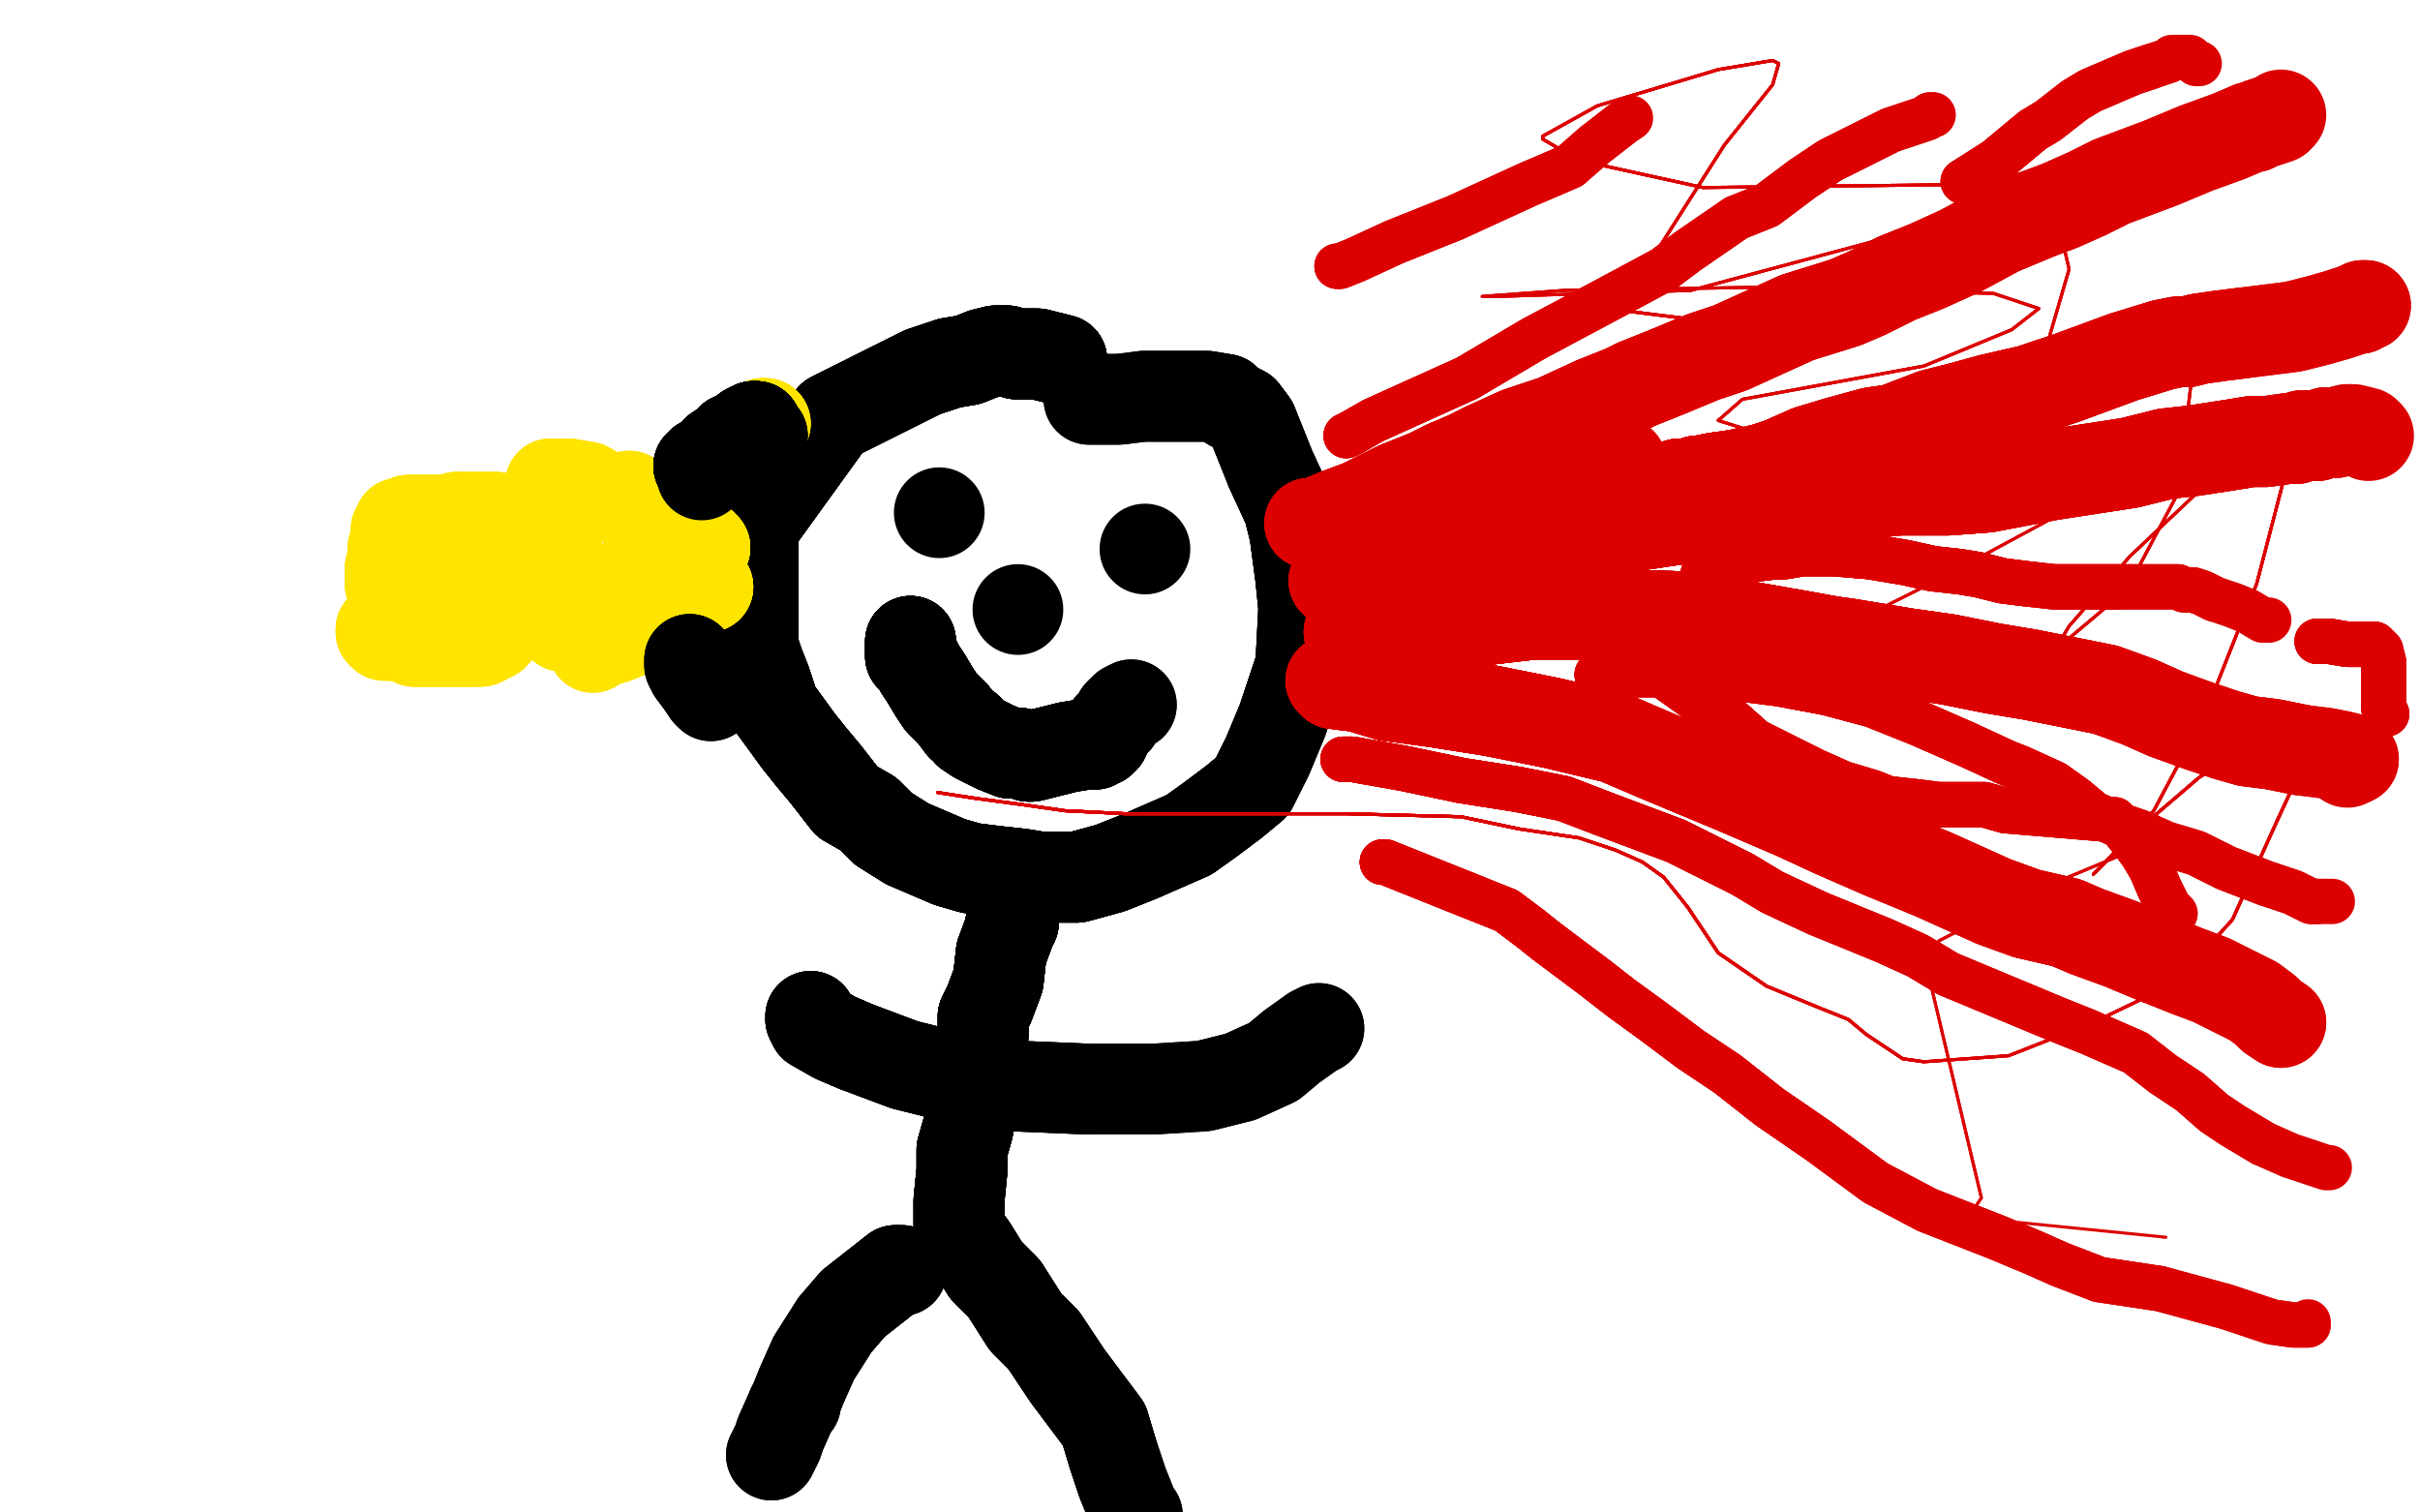 <?xml version="1.0" standalone="no"?>
<!DOCTYPE svg PUBLIC "-//W3C//DTD SVG 1.1//EN"
"http://www.w3.org/Graphics/SVG/1.1/DTD/svg11.dtd">

<svg width="800" height="500" version="1.1" xmlns="http://www.w3.org/2000/svg" xmlns:xlink="http://www.w3.org/1999/xlink" style="stroke-antialiasing: false"><desc>This SVG has been created on https://colorillo.com/</desc><rect x='0' y='0' width='800' height='500' style='fill: rgb(255,255,255); stroke-width:0' /><polyline points="351,119 343,117 340,117 336,117 333,116" style="fill: none; stroke: #000000; stroke-width: 30; stroke-linejoin: round; stroke-linecap: round; stroke-antialiasing: false; stroke-antialias: 0; opacity: 1.0"/>
<polyline points="351,119 343,117 340,117 336,117 333,116 329,116 325,117 320,119 314,120" style="fill: none; stroke: #000000; stroke-width: 30; stroke-linejoin: round; stroke-linecap: round; stroke-antialiasing: false; stroke-antialias: 0; opacity: 1.0"/>
<polyline points="351,119 343,117 340,117 336,117 333,116 329,116 325,117 320,119 314,120 305,123 297,127 289,131 279,136 277,137 275,138 249,174" style="fill: none; stroke: #000000; stroke-width: 30; stroke-linejoin: round; stroke-linecap: round; stroke-antialiasing: false; stroke-antialias: 0; opacity: 1.0"/>
<polyline points="351,119 343,117 340,117 336,117 333,116 329,116 325,117 320,119 314,120 305,123 297,127 289,131 279,136 277,137 275,138 249,174 249,179 249,186 249,197 249,203 249,209 249,214 251,220 253,225 256,234" style="fill: none; stroke: #000000; stroke-width: 30; stroke-linejoin: round; stroke-linecap: round; stroke-antialiasing: false; stroke-antialias: 0; opacity: 1.0"/>
<polyline points="351,119 343,117 340,117 336,117 333,116 329,116 325,117 320,119 314,120 305,123 297,127 289,131 279,136 277,137 275,138 249,174 249,179 249,186 249,197 249,203 249,209 249,214 251,220 253,225 256,234 264,245 268,250 273,256 280,265 287,269 292,274 300,279" style="fill: none; stroke: #000000; stroke-width: 30; stroke-linejoin: round; stroke-linecap: round; stroke-antialiasing: false; stroke-antialias: 0; opacity: 1.0"/>
<polyline points="351,119 343,117 340,117 336,117 333,116 329,116 325,117 320,119 314,120 305,123 297,127 289,131 279,136 277,137 275,138 249,174 249,179 249,186 249,197 249,203 249,209 249,214 251,220 253,225 256,234 264,245 268,250 273,256 280,265 287,269 292,274 300,279 307,282 314,285 321,287 329,288 338,289 344,290 349,290 356,290 367,287 377,283" style="fill: none; stroke: #000000; stroke-width: 30; stroke-linejoin: round; stroke-linecap: round; stroke-antialiasing: false; stroke-antialias: 0; opacity: 1.0"/>
<polyline points="314,120 305,123 297,127 289,131 279,136 277,137 275,138 249,174 249,179 249,186 249,197 249,203 249,209 249,214 251,220 253,225 256,234 264,245 268,250 273,256 280,265 287,269 292,274 300,279 307,282 314,285 321,287 329,288 338,289 344,290 349,290 356,290 367,287 377,283 393,276 400,271 408,265 414,260 419,250 424,238 430,220 431,201 430,191 428,176 426,168 420,155" style="fill: none; stroke: #000000; stroke-width: 30; stroke-linejoin: round; stroke-linecap: round; stroke-antialiasing: false; stroke-antialias: 0; opacity: 1.0"/>
<polyline points="251,220 253,225 256,234 264,245 268,250 273,256 280,265 287,269 292,274 300,279 307,282 314,285 321,287 329,288 338,289 344,290 349,290 356,290 367,287 377,283 393,276 400,271 408,265 414,260 419,250 424,238 430,220 431,201 430,191 428,176 426,168 420,155 414,140 411,136 409,135 407,134 405,132 399,131 395,131 387,131 383,131 380,131 378,131" style="fill: none; stroke: #000000; stroke-width: 30; stroke-linejoin: round; stroke-linecap: round; stroke-antialiasing: false; stroke-antialias: 0; opacity: 1.0"/>
<polyline points="251,220 253,225 256,234 264,245 268,250 273,256 280,265 287,269 292,274 300,279 307,282 314,285 321,287 329,288 338,289 344,290 349,290 356,290 367,287 377,283 393,276 400,271 408,265 414,260 419,250 424,238 430,220 431,201 430,191 428,176 426,168 420,155 414,140 411,136 409,135 407,134 405,132 399,131 395,131 387,131 383,131 380,131 378,131 370,132 365,132 362,132 361,132 360,132" style="fill: none; stroke: #000000; stroke-width: 30; stroke-linejoin: round; stroke-linecap: round; stroke-antialiasing: false; stroke-antialias: 0; opacity: 1.0"/>
<polyline points="251,220 253,225 256,234 264,245 268,250 273,256 280,265 287,269 292,274 300,279 307,282 314,285 321,287 329,288 338,289 344,290 349,290 356,290 367,287 377,283 393,276 400,271 408,265 414,260 419,250 424,238 430,220 431,201 430,191 428,176 426,168 420,155 414,140 411,136 409,135 407,134 405,132 399,131 395,131 387,131 383,131 380,131 378,131 370,132 365,132 362,132 361,132 360,132" style="fill: none; stroke: #000000; stroke-width: 30; stroke-linejoin: round; stroke-linecap: round; stroke-antialiasing: false; stroke-antialias: 0; opacity: 1.0"/>
<circle cx="310.5" cy="169.5" r="15" style="fill: #000000; stroke-antialiasing: false; stroke-antialias: 0; opacity: 1.0"/>
<circle cx="378.5" cy="181.5" r="15" style="fill: #000000; stroke-antialiasing: false; stroke-antialias: 0; opacity: 1.0"/>
<circle cx="336.5" cy="201.5" r="15" style="fill: #000000; stroke-antialiasing: false; stroke-antialias: 0; opacity: 1.0"/>
<polyline points="301,212 301,213 301,214 301,215 301,216" style="fill: none; stroke: #000000; stroke-width: 30; stroke-linejoin: round; stroke-linecap: round; stroke-antialiasing: false; stroke-antialias: 0; opacity: 1.0"/>
<polyline points="301,212 301,213 301,214 301,215 301,216 301,217 302,217 304,221 306,224" style="fill: none; stroke: #000000; stroke-width: 30; stroke-linejoin: round; stroke-linecap: round; stroke-antialiasing: false; stroke-antialias: 0; opacity: 1.0"/>
<polyline points="301,212 301,213 301,214 301,215 301,216 301,217 302,217 304,221 306,224 309,229 311,232 313,234 315,236 318,240 320,241 320,242 323,244" style="fill: none; stroke: #000000; stroke-width: 30; stroke-linejoin: round; stroke-linecap: round; stroke-antialiasing: false; stroke-antialias: 0; opacity: 1.0"/>
<polyline points="301,212 301,213 301,214 301,215 301,216 301,217 302,217 304,221 306,224 309,229 311,232 313,234 315,236 318,240 320,241 320,242 323,244 329,247 334,249 337,249 340,250 341,250 345,249" style="fill: none; stroke: #000000; stroke-width: 30; stroke-linejoin: round; stroke-linecap: round; stroke-antialiasing: false; stroke-antialias: 0; opacity: 1.0"/>
<polyline points="301,212 301,213 301,214 301,215 301,216 301,217 302,217 304,221 306,224 309,229 311,232 313,234 315,236 318,240 320,241 320,242 323,244 329,247 334,249 337,249 340,250 341,250 345,249 353,247 359,246 362,246" style="fill: none; stroke: #000000; stroke-width: 30; stroke-linejoin: round; stroke-linecap: round; stroke-antialiasing: false; stroke-antialias: 0; opacity: 1.0"/>
<polyline points="301,212 301,213 301,214 301,215 301,216 301,217 302,217 304,221 306,224 309,229 311,232 313,234 315,236 318,240 320,241 320,242 323,244 329,247 334,249 337,249 340,250 341,250 345,249 353,247 359,246 362,246 362,245 364,245 365,244 365,243" style="fill: none; stroke: #000000; stroke-width: 30; stroke-linejoin: round; stroke-linecap: round; stroke-antialiasing: false; stroke-antialias: 0; opacity: 1.0"/>
<polyline points="301,212 301,213 301,214 301,215 301,216 301,217 302,217 304,221 306,224 309,229 311,232 313,234 315,236 318,240 320,241 320,242 323,244 329,247 334,249 337,249 340,250 341,250 345,249 353,247 359,246 362,246 362,245 364,245 365,244 365,243 366,242 367,240 369,238 370,236" style="fill: none; stroke: #000000; stroke-width: 30; stroke-linejoin: round; stroke-linecap: round; stroke-antialiasing: false; stroke-antialias: 0; opacity: 1.0"/>
<polyline points="301,212 301,213 301,214 301,215 301,216 301,217 302,217 304,221 306,224 309,229 311,232 313,234 315,236 318,240 320,241 320,242 323,244 329,247 334,249 337,249 340,250 341,250 345,249 353,247 359,246 362,246 362,245 364,245 365,244 365,243 366,242 367,240 369,238 370,236 371,235 372,234 374,233" style="fill: none; stroke: #000000; stroke-width: 30; stroke-linejoin: round; stroke-linecap: round; stroke-antialiasing: false; stroke-antialias: 0; opacity: 1.0"/>
<polyline points="301,212 301,213 301,214 301,215 301,216 301,217 302,217 304,221 306,224 309,229 311,232 313,234 315,236 318,240 320,241 320,242 323,244 329,247 334,249 337,249 340,250 341,250 345,249 353,247 359,246 362,246 362,245 364,245 365,244 365,243 366,242 367,240 369,238 370,236 371,235 372,234 374,233" style="fill: none; stroke: #000000; stroke-width: 30; stroke-linejoin: round; stroke-linecap: round; stroke-antialiasing: false; stroke-antialias: 0; opacity: 1.0"/>
<polyline points="335,305 334,306 334,307 331,315 330,324 327,332 325,336" style="fill: none; stroke: #000000; stroke-width: 30; stroke-linejoin: round; stroke-linecap: round; stroke-antialiasing: false; stroke-antialias: 0; opacity: 1.0"/>
<polyline points="335,305 334,306 334,307 331,315 330,324 327,332 325,336 325,338 325,342 323,349 322,354" style="fill: none; stroke: #000000; stroke-width: 30; stroke-linejoin: round; stroke-linecap: round; stroke-antialiasing: false; stroke-antialias: 0; opacity: 1.0"/>
<polyline points="335,305 334,306 334,307 331,315 330,324 327,332 325,336 325,338 325,342 323,349 322,354 321,361 321,366 320,373 318,380 318,387 317,397" style="fill: none; stroke: #000000; stroke-width: 30; stroke-linejoin: round; stroke-linecap: round; stroke-antialiasing: false; stroke-antialias: 0; opacity: 1.0"/>
<polyline points="335,305 334,306 334,307 331,315 330,324 327,332 325,336 325,338 325,342 323,349 322,354 321,361 321,366 320,373 318,380 318,387 317,397 317,405 317,406" style="fill: none; stroke: #000000; stroke-width: 30; stroke-linejoin: round; stroke-linecap: round; stroke-antialiasing: false; stroke-antialias: 0; opacity: 1.0"/>
<polyline points="335,305 334,306 334,307 331,315 330,324 327,332 325,336 325,338 325,342 323,349 322,354 321,361 321,366 320,373 318,380 318,387 317,397 317,405 317,406 317,407 321,412 326,420 332,426 339,437 345,443" style="fill: none; stroke: #000000; stroke-width: 30; stroke-linejoin: round; stroke-linecap: round; stroke-antialiasing: false; stroke-antialias: 0; opacity: 1.0"/>
<polyline points="335,305 334,306 334,307 331,315 330,324 327,332 325,336 325,338 325,342 323,349 322,354 321,361 321,366 320,373 318,380 318,387 317,397 317,405 317,406 317,407 321,412 326,420 332,426 339,437 345,443 353,455 359,463 365,471 368,481 371,490" style="fill: none; stroke: #000000; stroke-width: 30; stroke-linejoin: round; stroke-linecap: round; stroke-antialiasing: false; stroke-antialias: 0; opacity: 1.0"/>
<polyline points="335,305 334,306 334,307 331,315 330,324 327,332 325,336 325,338 325,342 323,349 322,354 321,361 321,366 320,373 318,380 318,387 317,397 317,405 317,406 317,407 321,412 326,420 332,426 339,437 345,443 353,455 359,463 365,471 368,481 371,490 375,500 376,501" style="fill: none; stroke: #000000; stroke-width: 30; stroke-linejoin: round; stroke-linecap: round; stroke-antialiasing: false; stroke-antialias: 0; opacity: 1.0"/>
<polyline points="335,305 334,306 334,307 331,315 330,324 327,332 325,336 325,338 325,342 323,349 322,354 321,361 321,366 320,373 318,380 318,387 317,397 317,405 317,406 317,407 321,412 326,420 332,426 339,437 345,443 353,455 359,463 365,471 368,481 371,490 375,500 376,501" style="fill: none; stroke: #000000; stroke-width: 30; stroke-linejoin: round; stroke-linecap: round; stroke-antialiasing: false; stroke-antialias: 0; opacity: 1.0"/>
<polyline points="298,420 297,420 296,420 282,431 276,438" style="fill: none; stroke: #000000; stroke-width: 30; stroke-linejoin: round; stroke-linecap: round; stroke-antialiasing: false; stroke-antialias: 0; opacity: 1.0"/>
<polyline points="298,420 297,420 296,420 282,431 276,438 269,449 265,458 263,463 263,464 262,465" style="fill: none; stroke: #000000; stroke-width: 30; stroke-linejoin: round; stroke-linecap: round; stroke-antialiasing: false; stroke-antialias: 0; opacity: 1.0"/>
<polyline points="298,420 297,420 296,420 282,431 276,438 269,449 265,458 263,463 263,464 262,465 258,474 257,477 256,479 255,481" style="fill: none; stroke: #000000; stroke-width: 30; stroke-linejoin: round; stroke-linecap: round; stroke-antialiasing: false; stroke-antialias: 0; opacity: 1.0"/>
<polyline points="298,420 297,420 296,420 282,431 276,438 269,449 265,458 263,463 263,464 262,465 258,474 257,477 256,479 255,481" style="fill: none; stroke: #000000; stroke-width: 30; stroke-linejoin: round; stroke-linecap: round; stroke-antialiasing: false; stroke-antialias: 0; opacity: 1.0"/>
<polyline points="268,336 268,337 269,339 276,343 283,346" style="fill: none; stroke: #000000; stroke-width: 30; stroke-linejoin: round; stroke-linecap: round; stroke-antialiasing: false; stroke-antialias: 0; opacity: 1.0"/>
<polyline points="268,336 268,337 269,339 276,343 283,346 299,352 311,355 323,357 335,359 359,360" style="fill: none; stroke: #000000; stroke-width: 30; stroke-linejoin: round; stroke-linecap: round; stroke-antialiasing: false; stroke-antialias: 0; opacity: 1.0"/>
<polyline points="268,336 268,337 269,339 276,343 283,346 299,352 311,355 323,357 335,359 359,360 382,360 398,359 410,356 421,351 427,346 434,341 436,340" style="fill: none; stroke: #000000; stroke-width: 30; stroke-linejoin: round; stroke-linecap: round; stroke-antialiasing: false; stroke-antialias: 0; opacity: 1.0"/>
<polyline points="268,336 268,337 269,339 276,343 283,346 299,352 311,355 323,357 335,359 359,360 382,360 398,359 410,356 421,351 427,346 434,341 436,340" style="fill: none; stroke: #000000; stroke-width: 30; stroke-linejoin: round; stroke-linecap: round; stroke-antialiasing: false; stroke-antialias: 0; opacity: 1.0"/>
<polyline points="233,181 232,181 232,180 230,179 229,179" style="fill: none; stroke: #ffe400; stroke-width: 30; stroke-linejoin: round; stroke-linecap: round; stroke-antialiasing: false; stroke-antialias: 0; opacity: 1.0"/>
<polyline points="233,181 232,181 232,180 230,179 229,179 226,177 224,176 223,174 221,173 220,173" style="fill: none; stroke: #ffe400; stroke-width: 30; stroke-linejoin: round; stroke-linecap: round; stroke-antialiasing: false; stroke-antialias: 0; opacity: 1.0"/>
<polyline points="233,181 232,181 232,180 230,179 229,179 226,177 224,176 223,174 221,173 220,173 218,171 217,170" style="fill: none; stroke: #ffe400; stroke-width: 30; stroke-linejoin: round; stroke-linecap: round; stroke-antialiasing: false; stroke-antialias: 0; opacity: 1.0"/>
<polyline points="233,181 232,181 232,180 230,179 229,179 226,177 224,176 223,174 221,173 220,173 218,171 217,170 216,169 214,168 212,167 211,167 210,166 209,166" style="fill: none; stroke: #ffe400; stroke-width: 30; stroke-linejoin: round; stroke-linecap: round; stroke-antialiasing: false; stroke-antialias: 0; opacity: 1.0"/>
<polyline points="233,181 232,181 232,180 230,179 229,179 226,177 224,176 223,174 221,173 220,173 218,171 217,170 216,169 214,168 212,167 211,167 210,166 209,166 209,165 208,164" style="fill: none; stroke: #ffe400; stroke-width: 30; stroke-linejoin: round; stroke-linecap: round; stroke-antialiasing: false; stroke-antialias: 0; opacity: 1.0"/>
<polyline points="233,181 232,181 232,180 230,179 229,179 226,177 224,176 223,174 221,173 220,173 218,171 217,170 216,169 214,168 212,167 211,167 210,166 209,166 209,165 208,164" style="fill: none; stroke: #ffe400; stroke-width: 30; stroke-linejoin: round; stroke-linecap: round; stroke-antialiasing: false; stroke-antialias: 0; opacity: 1.0"/>
<polyline points="234,194 233,194 232,194 231,195 230,196" style="fill: none; stroke: #ffe400; stroke-width: 30; stroke-linejoin: round; stroke-linecap: round; stroke-antialiasing: false; stroke-antialias: 0; opacity: 1.0"/>
<polyline points="234,194 233,194 232,194 231,195 230,196 227,198 225,199 222,202 220,204" style="fill: none; stroke: #ffe400; stroke-width: 30; stroke-linejoin: round; stroke-linecap: round; stroke-antialiasing: false; stroke-antialias: 0; opacity: 1.0"/>
<polyline points="234,194 233,194 232,194 231,195 230,196 227,198 225,199 222,202 220,204 216,206 213,207 208,209 203,211 199,212" style="fill: none; stroke: #ffe400; stroke-width: 30; stroke-linejoin: round; stroke-linecap: round; stroke-antialiasing: false; stroke-antialias: 0; opacity: 1.0"/>
<polyline points="234,194 233,194 232,194 231,195 230,196 227,198 225,199 222,202 220,204 216,206 213,207 208,209 203,211 199,212 196,214" style="fill: none; stroke: #ffe400; stroke-width: 30; stroke-linejoin: round; stroke-linecap: round; stroke-antialiasing: false; stroke-antialias: 0; opacity: 1.0"/>
<polyline points="234,194 233,194 232,194 231,195 230,196 227,198 225,199 222,202 220,204 216,206 213,207 208,209 203,211 199,212 196,214" style="fill: none; stroke: #ffe400; stroke-width: 30; stroke-linejoin: round; stroke-linecap: round; stroke-antialiasing: false; stroke-antialias: 0; opacity: 1.0"/>
<polyline points="186,207 186,206 186,204 185,191 184,181 183,175" style="fill: none; stroke: #ffe400; stroke-width: 30; stroke-linejoin: round; stroke-linecap: round; stroke-antialiasing: false; stroke-antialias: 0; opacity: 1.0"/>
<polyline points="186,207 186,206 186,204 185,191 184,181 183,175 182,171 182,170 182,169 182,167" style="fill: none; stroke: #ffe400; stroke-width: 30; stroke-linejoin: round; stroke-linecap: round; stroke-antialiasing: false; stroke-antialias: 0; opacity: 1.0"/>
<polyline points="186,207 186,206 186,204 185,191 184,181 183,175 182,171 182,170 182,169 182,167 182,163 182,161 182,160" style="fill: none; stroke: #ffe400; stroke-width: 30; stroke-linejoin: round; stroke-linecap: round; stroke-antialiasing: false; stroke-antialias: 0; opacity: 1.0"/>
<polyline points="186,207 186,206 186,204 185,191 184,181 183,175 182,171 182,170 182,169 182,167 182,163 182,161 182,160 184,160 188,160 194,161 199,164 206,165" style="fill: none; stroke: #ffe400; stroke-width: 30; stroke-linejoin: round; stroke-linecap: round; stroke-antialiasing: false; stroke-antialias: 0; opacity: 1.0"/>
<polyline points="186,207 186,206 186,204 185,191 184,181 183,175 182,171 182,170 182,169 182,167 182,163 182,161 182,160 184,160 188,160 194,161 199,164 206,165 211,167 213,168 213,169 213,171" style="fill: none; stroke: #ffe400; stroke-width: 30; stroke-linejoin: round; stroke-linecap: round; stroke-antialiasing: false; stroke-antialias: 0; opacity: 1.0"/>
<polyline points="186,207 186,206 186,204 185,191 184,181 183,175 182,171 182,170 182,169 182,167 182,163 182,161 182,160 184,160 188,160 194,161 199,164 206,165 211,167 213,168 213,169 213,171 213,173" style="fill: none; stroke: #ffe400; stroke-width: 30; stroke-linejoin: round; stroke-linecap: round; stroke-antialiasing: false; stroke-antialias: 0; opacity: 1.0"/>
<polyline points="209,191 209,192 208,192" style="fill: none; stroke: #ffe400; stroke-width: 30; stroke-linejoin: round; stroke-linecap: round; stroke-antialiasing: false; stroke-antialias: 0; opacity: 1.0"/>
<polyline points="170,185 169,185 168,186 164,187 160,188 150,189" style="fill: none; stroke: #ffe400; stroke-width: 30; stroke-linejoin: round; stroke-linecap: round; stroke-antialiasing: false; stroke-antialias: 0; opacity: 1.0"/>
<polyline points="170,185 169,185 168,186 164,187 160,188 150,189 146,190 145,190 144,190 141,191 138,191" style="fill: none; stroke: #ffe400; stroke-width: 30; stroke-linejoin: round; stroke-linecap: round; stroke-antialiasing: false; stroke-antialias: 0; opacity: 1.0"/>
<polyline points="170,185 169,185 168,186 164,187 160,188 150,189 146,190 145,190 144,190 141,191 138,191 136,191 135,191 134,192 131,192" style="fill: none; stroke: #ffe400; stroke-width: 30; stroke-linejoin: round; stroke-linecap: round; stroke-antialiasing: false; stroke-antialias: 0; opacity: 1.0"/>
<polyline points="170,185 169,185 168,186 164,187 160,188 150,189 146,190 145,190 144,190 141,191 138,191 136,191 135,191 134,192 131,192 130,193 129,193" style="fill: none; stroke: #ffe400; stroke-width: 30; stroke-linejoin: round; stroke-linecap: round; stroke-antialiasing: false; stroke-antialias: 0; opacity: 1.0"/>
<polyline points="170,185 169,185 168,186 164,187 160,188 150,189 146,190 145,190 144,190 141,191 138,191 136,191 135,191 134,192 131,192 130,193 129,193 129,192 129,188 130,184 130,181 131,179" style="fill: none; stroke: #ffe400; stroke-width: 30; stroke-linejoin: round; stroke-linecap: round; stroke-antialiasing: false; stroke-antialias: 0; opacity: 1.0"/>
<polyline points="129,193 129,192 129,188 130,184 130,181 131,179 131,176 131,175 132,175 132,174" style="fill: none; stroke: #ffe400; stroke-width: 30; stroke-linejoin: round; stroke-linecap: round; stroke-antialiasing: false; stroke-antialias: 0; opacity: 1.0"/>
<polyline points="129,193 129,192 129,188 130,184 130,181 131,179 131,176 131,175 132,175 132,174 132,173 133,173 135,172 139,172 143,172 148,172 151,171" style="fill: none; stroke: #ffe400; stroke-width: 30; stroke-linejoin: round; stroke-linecap: round; stroke-antialiasing: false; stroke-antialias: 0; opacity: 1.0"/>
<polyline points="129,193 129,192 129,188 130,184 130,181 131,179 131,176 131,175 132,175 132,174 132,173 133,173 135,172 139,172 143,172 148,172 151,171 156,171 157,171 159,171 161,171 162,171 164,171" style="fill: none; stroke: #ffe400; stroke-width: 30; stroke-linejoin: round; stroke-linecap: round; stroke-antialiasing: false; stroke-antialias: 0; opacity: 1.0"/>
<polyline points="129,193 129,192 129,188 130,184 130,181 131,179 131,176 131,175 132,175 132,174 132,173 133,173 135,172 139,172 143,172 148,172 151,171 156,171 157,171 159,171 161,171 162,171 164,171 166,172 167,174" style="fill: none; stroke: #ffe400; stroke-width: 30; stroke-linejoin: round; stroke-linecap: round; stroke-antialiasing: false; stroke-antialias: 0; opacity: 1.0"/>
<polyline points="129,193 129,192 129,188 130,184 130,181 131,179 131,176 131,175 132,175 132,174 132,173 133,173 135,172 139,172 143,172 148,172 151,171 156,171 157,171 159,171 161,171 162,171 164,171 166,172 167,174" style="fill: none; stroke: #ffe400; stroke-width: 30; stroke-linejoin: round; stroke-linecap: round; stroke-antialiasing: false; stroke-antialias: 0; opacity: 1.0"/>
<polyline points="126,208 126,209 127,210 128,210 130,210" style="fill: none; stroke: #ffe400; stroke-width: 30; stroke-linejoin: round; stroke-linecap: round; stroke-antialiasing: false; stroke-antialias: 0; opacity: 1.0"/>
<polyline points="126,208 126,209 127,210 128,210 130,210 136,211 137,212 142,212 144,212 146,212 150,212 152,212 154,212" style="fill: none; stroke: #ffe400; stroke-width: 30; stroke-linejoin: round; stroke-linecap: round; stroke-antialiasing: false; stroke-antialias: 0; opacity: 1.0"/>
<polyline points="126,208 126,209 127,210 128,210 130,210 136,211 137,212 142,212 144,212 146,212 150,212 152,212 154,212 157,212 159,212 163,210" style="fill: none; stroke: #ffe400; stroke-width: 30; stroke-linejoin: round; stroke-linecap: round; stroke-antialiasing: false; stroke-antialias: 0; opacity: 1.0"/>
<polyline points="126,208 126,209 127,210 128,210 130,210 136,211 137,212 142,212 144,212 146,212 150,212 152,212 154,212 157,212 159,212 163,210 164,209" style="fill: none; stroke: #ffe400; stroke-width: 30; stroke-linejoin: round; stroke-linecap: round; stroke-antialiasing: false; stroke-antialias: 0; opacity: 1.0"/>
<polyline points="126,208 126,209 127,210 128,210 130,210 136,211 137,212 142,212 144,212 146,212 150,212 152,212 154,212 157,212 159,212 163,210 164,209" style="fill: none; stroke: #ffe400; stroke-width: 30; stroke-linejoin: round; stroke-linecap: round; stroke-antialiasing: false; stroke-antialias: 0; opacity: 1.0"/>
<polyline points="253,140 252,140 251,141 250,141 249,141" style="fill: none; stroke: #ffe400; stroke-width: 30; stroke-linejoin: round; stroke-linecap: round; stroke-antialiasing: false; stroke-antialias: 0; opacity: 1.0"/>
<polyline points="253,140 252,140 251,141 250,141 249,141 246,143 245,144 243,145" style="fill: none; stroke: #ffe400; stroke-width: 30; stroke-linejoin: round; stroke-linecap: round; stroke-antialiasing: false; stroke-antialias: 0; opacity: 1.0"/>
<polyline points="253,140 252,140 251,141 250,141 249,141 246,143 245,144 243,145" style="fill: none; stroke: #ffe400; stroke-width: 30; stroke-linejoin: round; stroke-linecap: round; stroke-antialiasing: false; stroke-antialias: 0; opacity: 1.0"/>
<polyline points="250,141 249,141 247,142 245,144 244,145 243,145" style="fill: none; stroke: #000000; stroke-width: 30; stroke-linejoin: round; stroke-linecap: round; stroke-antialiasing: false; stroke-antialias: 0; opacity: 1.0"/>
<polyline points="250,141 249,141 247,142 245,144 244,145 243,145 242,145 242,146 241,146 240,147" style="fill: none; stroke: #000000; stroke-width: 30; stroke-linejoin: round; stroke-linecap: round; stroke-antialiasing: false; stroke-antialias: 0; opacity: 1.0"/>
<polyline points="250,141 249,141 247,142 245,144 244,145 243,145 242,145 242,146 241,146 240,147 237,149 236,150 235,151 234,152" style="fill: none; stroke: #000000; stroke-width: 30; stroke-linejoin: round; stroke-linecap: round; stroke-antialiasing: false; stroke-antialias: 0; opacity: 1.0"/>
<polyline points="250,141 249,141 247,142 245,144 244,145 243,145 242,145 242,146 241,146 240,147 237,149 236,150 235,151 234,152 231,154" style="fill: none; stroke: #000000; stroke-width: 30; stroke-linejoin: round; stroke-linecap: round; stroke-antialiasing: false; stroke-antialias: 0; opacity: 1.0"/>
<polyline points="250,141 249,141 247,142 245,144 244,145 243,145 242,145 242,146 241,146 240,147 237,149 236,150 235,151 234,152 231,154 232,153 233,153 234,152 237,150" style="fill: none; stroke: #000000; stroke-width: 30; stroke-linejoin: round; stroke-linecap: round; stroke-antialiasing: false; stroke-antialias: 0; opacity: 1.0"/>
<polyline points="250,141 249,141 247,142 245,144 244,145 243,145 242,145 242,146 241,146 240,147 237,149 236,150 235,151 234,152 231,154 232,153 233,153 234,152 237,150 239,149 242,147 243,147 246,145" style="fill: none; stroke: #000000; stroke-width: 30; stroke-linejoin: round; stroke-linecap: round; stroke-antialiasing: false; stroke-antialias: 0; opacity: 1.0"/>
<polyline points="250,141 249,141 247,142 245,144 244,145 243,145 242,145 242,146 241,146 240,147 237,149 236,150 235,151 234,152 231,154 232,153 233,153 234,152 237,150 239,149 242,147 243,147 246,145 249,144 250,144 251,144" style="fill: none; stroke: #000000; stroke-width: 30; stroke-linejoin: round; stroke-linecap: round; stroke-antialiasing: false; stroke-antialias: 0; opacity: 1.0"/>
<polyline points="250,141 249,141 247,142 245,144 244,145 243,145 242,145 242,146 241,146 240,147 237,149 236,150 235,151 234,152 231,154 232,153 233,153 234,152 237,150 239,149 242,147 243,147 246,145 249,144 250,144 251,144 252,144 251,144" style="fill: none; stroke: #000000; stroke-width: 30; stroke-linejoin: round; stroke-linecap: round; stroke-antialiasing: false; stroke-antialias: 0; opacity: 1.0"/>
<polyline points="250,141 249,141 247,142 245,144 244,145 243,145 242,145 242,146 241,146 240,147 237,149 236,150 235,151 234,152 231,154 232,153 233,153 234,152 237,150 239,149 242,147 243,147 246,145 249,144 250,144 251,144 252,144 251,144 245,145 242,146 240,147 239,148 237,149 235,151" style="fill: none; stroke: #000000; stroke-width: 30; stroke-linejoin: round; stroke-linecap: round; stroke-antialiasing: false; stroke-antialias: 0; opacity: 1.0"/>
<polyline points="250,141 249,141 247,142 245,144 244,145 243,145 242,145 242,146 241,146 240,147 237,149 236,150 235,151 234,152 231,154 232,153 233,153 234,152 237,150 239,149 242,147 243,147 246,145 249,144 250,144 251,144 252,144 251,144 245,145 242,146 240,147 239,148 237,149 235,151 234,152 234,153" style="fill: none; stroke: #000000; stroke-width: 30; stroke-linejoin: round; stroke-linecap: round; stroke-antialiasing: false; stroke-antialias: 0; opacity: 1.0"/>
<polyline points="250,141 249,141 247,142 245,144 244,145 243,145 242,145 242,146 241,146 240,147 237,149 236,150 235,151 234,152 231,154 232,153 233,153 234,152 237,150 239,149 242,147 243,147 246,145 249,144 250,144 251,144 252,144 251,144 245,145 242,146 240,147 239,148 237,149 235,151 234,152 234,153 234,154 233,156 232,157" style="fill: none; stroke: #000000; stroke-width: 30; stroke-linejoin: round; stroke-linecap: round; stroke-antialiasing: false; stroke-antialias: 0; opacity: 1.0"/>
<polyline points="228,218 228,219 228,220 229,222 232,226 234,229" style="fill: none; stroke: #000000; stroke-width: 30; stroke-linejoin: round; stroke-linecap: round; stroke-antialiasing: false; stroke-antialias: 0; opacity: 1.0"/>
<polyline points="228,218 228,219 228,220 229,222 232,226 234,229 235,230" style="fill: none; stroke: #000000; stroke-width: 30; stroke-linejoin: round; stroke-linecap: round; stroke-antialiasing: false; stroke-antialias: 0; opacity: 1.0"/>
<polyline points="228,218 228,219 228,220 229,222 232,226 234,229 235,230" style="fill: none; stroke: #000000; stroke-width: 30; stroke-linejoin: round; stroke-linecap: round; stroke-antialiasing: false; stroke-antialias: 0; opacity: 1.0"/>
<polyline points="433,173 434,173 435,173 442,170 450,167" style="fill: none; stroke: #dc0000; stroke-width: 30; stroke-linejoin: round; stroke-linecap: round; stroke-antialiasing: false; stroke-antialias: 0; opacity: 1.0"/>
<polyline points="433,173 434,173 435,173 442,170 450,167 458,163 462,161 467,159 472,157 478,154" style="fill: none; stroke: #dc0000; stroke-width: 30; stroke-linejoin: round; stroke-linecap: round; stroke-antialiasing: false; stroke-antialias: 0; opacity: 1.0"/>
<polyline points="433,173 434,173 435,173 442,170 450,167 458,163 462,161 467,159 472,157 478,154 485,151 491,148 502,143 514,139 527,133 537,129 541,127" style="fill: none; stroke: #dc0000; stroke-width: 30; stroke-linejoin: round; stroke-linecap: round; stroke-antialiasing: false; stroke-antialias: 0; opacity: 1.0"/>
<polyline points="433,173 434,173 435,173 442,170 450,167 458,163 462,161 467,159 472,157 478,154 485,151 491,148 502,143 514,139 527,133 537,129 541,127 546,125 551,123 563,118 572,115 583,110 594,105" style="fill: none; stroke: #dc0000; stroke-width: 30; stroke-linejoin: round; stroke-linecap: round; stroke-antialiasing: false; stroke-antialias: 0; opacity: 1.0"/>
<polyline points="433,173 434,173 435,173 442,170 450,167 458,163 462,161 467,159 472,157 478,154 485,151 491,148 502,143 514,139 527,133 537,129 541,127 546,125 551,123 563,118 572,115 583,110 594,105 610,100 617,97 627,92 637,88 648,83 661,76 673,71" style="fill: none; stroke: #dc0000; stroke-width: 30; stroke-linejoin: round; stroke-linecap: round; stroke-antialiasing: false; stroke-antialias: 0; opacity: 1.0"/>
<polyline points="433,173 434,173 435,173 442,170 450,167 458,163 462,161 467,159 472,157 478,154 485,151 491,148 502,143 514,139 527,133 537,129 541,127 546,125 551,123 563,118 572,115 583,110 594,105 610,100 617,97 627,92 637,88 648,83 661,76 673,71 681,68 690,64 698,60 706,57 714,54 726,49 737,45 744,42 745,42 747,41 750,40 753,39" style="fill: none; stroke: #dc0000; stroke-width: 30; stroke-linejoin: round; stroke-linecap: round; stroke-antialiasing: false; stroke-antialias: 0; opacity: 1.0"/>
<polyline points="433,173 434,173 435,173 442,170 450,167 458,163 462,161 467,159 472,157 478,154 485,151 491,148 502,143 514,139 527,133 537,129 541,127 546,125 551,123 563,118 572,115 583,110 594,105 610,100 617,97 627,92 637,88 648,83 661,76 673,71 681,68 690,64 698,60 706,57 714,54 726,49 737,45 744,42 745,42 747,41 750,40 753,39 754,38" style="fill: none; stroke: #dc0000; stroke-width: 30; stroke-linejoin: round; stroke-linecap: round; stroke-antialiasing: false; stroke-antialias: 0; opacity: 1.0"/>
<polyline points="441,192 442,192 449,190 460,187 471,186" style="fill: none; stroke: #dc0000; stroke-width: 30; stroke-linejoin: round; stroke-linecap: round; stroke-antialiasing: false; stroke-antialias: 0; opacity: 1.0"/>
<polyline points="441,192 442,192 449,190 460,187 471,186 485,183 496,181 506,180 524,177 539,174 559,171" style="fill: none; stroke: #dc0000; stroke-width: 30; stroke-linejoin: round; stroke-linecap: round; stroke-antialiasing: false; stroke-antialias: 0; opacity: 1.0"/>
<polyline points="441,192 442,192 449,190 460,187 471,186 485,183 496,181 506,180 524,177 539,174 559,171 588,169 617,163 628,162 644,162 657,161" style="fill: none; stroke: #dc0000; stroke-width: 30; stroke-linejoin: round; stroke-linecap: round; stroke-antialiasing: false; stroke-antialias: 0; opacity: 1.0"/>
<polyline points="441,192 442,192 449,190 460,187 471,186 485,183 496,181 506,180 524,177 539,174 559,171 588,169 617,163 628,162 644,162 657,161 678,157 691,155 704,153 716,150 725,149 738,147 744,146 749,146" style="fill: none; stroke: #dc0000; stroke-width: 30; stroke-linejoin: round; stroke-linecap: round; stroke-antialiasing: false; stroke-antialias: 0; opacity: 1.0"/>
<polyline points="441,192 442,192 449,190 460,187 471,186 485,183 496,181 506,180 524,177 539,174 559,171 588,169 617,163 628,162 644,162 657,161 678,157 691,155 704,153 716,150 725,149 738,147 744,146 749,146 756,145 759,145 761,144 766,144 769,143 770,143 771,143 772,143" style="fill: none; stroke: #dc0000; stroke-width: 30; stroke-linejoin: round; stroke-linecap: round; stroke-antialiasing: false; stroke-antialias: 0; opacity: 1.0"/>
<polyline points="441,192 442,192 449,190 460,187 471,186 485,183 496,181 506,180 524,177 539,174 559,171 588,169 617,163 628,162 644,162 657,161 678,157 691,155 704,153 716,150 725,149 738,147 744,146 749,146 756,145 759,145 761,144 766,144 769,143 770,143 771,143 772,143 776,142 777,142" style="fill: none; stroke: #dc0000; stroke-width: 30; stroke-linejoin: round; stroke-linecap: round; stroke-antialiasing: false; stroke-antialias: 0; opacity: 1.0"/>
<polyline points="441,192 442,192 449,190 460,187 471,186 485,183 496,181 506,180 524,177 539,174 559,171 588,169 617,163 628,162 644,162 657,161 678,157 691,155 704,153 716,150 725,149 738,147 744,146 749,146 756,145 759,145 761,144 766,144 769,143 770,143 771,143 772,143 776,142 777,142 778,142 782,143 783,144" style="fill: none; stroke: #dc0000; stroke-width: 30; stroke-linejoin: round; stroke-linecap: round; stroke-antialiasing: false; stroke-antialias: 0; opacity: 1.0"/>
<polyline points="446,209 448,210 450,210 457,210 466,209" style="fill: none; stroke: #dc0000; stroke-width: 30; stroke-linejoin: round; stroke-linecap: round; stroke-antialiasing: false; stroke-antialias: 0; opacity: 1.0"/>
<polyline points="446,209 448,210 450,210 457,210 466,209 490,205 507,203 516,203 523,203 532,203 559,204 571,206 594,210 605,212 612,213" style="fill: none; stroke: #dc0000; stroke-width: 30; stroke-linejoin: round; stroke-linecap: round; stroke-antialiasing: false; stroke-antialias: 0; opacity: 1.0"/>
<polyline points="446,209 448,210 450,210 457,210 466,209 490,205 507,203 516,203 523,203 532,203" style="fill: none; stroke: #dc0000; stroke-width: 30; stroke-linejoin: round; stroke-linecap: round; stroke-antialiasing: false; stroke-antialias: 0; opacity: 1.0"/>
<polyline points="446,209 448,210 450,210 457,210 466,209 490,205 507,203 516,203 523,203 532,203 559,204 571,206 594,210 605,212 612,213 630,216 644,218 659,221 671,223" style="fill: none; stroke: #dc0000; stroke-width: 30; stroke-linejoin: round; stroke-linecap: round; stroke-antialiasing: false; stroke-antialias: 0; opacity: 1.0"/>
<polyline points="446,209 448,210 450,210 457,210 466,209 490,205 507,203 516,203 523,203 532,203 559,204 571,206 594,210 605,212 612,213 630,216 644,218 659,221 671,223 686,226 696,228 707,232 716,236" style="fill: none; stroke: #dc0000; stroke-width: 30; stroke-linejoin: round; stroke-linecap: round; stroke-antialiasing: false; stroke-antialias: 0; opacity: 1.0"/>
<polyline points="446,209 448,210 450,210 457,210 466,209 490,205 507,203 516,203 523,203 532,203 559,204 571,206 594,210 605,212 612,213 630,216 644,218 659,221 671,223 686,226 696,228 707,232 716,236 727,240 736,243 743,245 751,246 761,248" style="fill: none; stroke: #dc0000; stroke-width: 30; stroke-linejoin: round; stroke-linecap: round; stroke-antialiasing: false; stroke-antialias: 0; opacity: 1.0"/>
<polyline points="446,209 448,210 450,210 457,210 466,209 490,205 507,203 516,203 523,203 532,203 559,204 571,206 594,210 605,212 612,213 630,216 644,218 659,221 671,223 686,226 696,228 707,232 716,236 727,240 736,243 743,245 751,246 761,248 769,249 774,250 778,251" style="fill: none; stroke: #dc0000; stroke-width: 30; stroke-linejoin: round; stroke-linecap: round; stroke-antialiasing: false; stroke-antialias: 0; opacity: 1.0"/>
<polyline points="446,209 448,210 450,210 457,210 466,209 490,205 507,203 516,203 523,203 532,203 559,204 571,206 594,210 605,212 612,213 630,216 644,218 659,221 671,223 686,226 696,228 707,232 716,236 727,240 736,243 743,245 751,246 761,248 769,249 774,250 778,251 776,252" style="fill: none; stroke: #dc0000; stroke-width: 30; stroke-linejoin: round; stroke-linecap: round; stroke-antialiasing: false; stroke-antialias: 0; opacity: 1.0"/>
<polyline points="440,225 441,226 449,227 459,230 474,232 493,235 513,239" style="fill: none; stroke: #dc0000; stroke-width: 30; stroke-linejoin: round; stroke-linecap: round; stroke-antialiasing: false; stroke-antialias: 0; opacity: 1.0"/>
<polyline points="440,225 441,226 449,227 459,230 474,232 493,235 513,239 534,244 548,250 560,255 572,260" style="fill: none; stroke: #dc0000; stroke-width: 30; stroke-linejoin: round; stroke-linecap: round; stroke-antialiasing: false; stroke-antialias: 0; opacity: 1.0"/>
<polyline points="440,225 441,226 449,227 459,230 474,232 493,235 513,239 534,244 548,250 560,255 572,260 593,269 606,275 622,282 639,289 659,298 670,302" style="fill: none; stroke: #dc0000; stroke-width: 30; stroke-linejoin: round; stroke-linecap: round; stroke-antialiasing: false; stroke-antialias: 0; opacity: 1.0"/>
<polyline points="440,225 441,226 449,227 459,230 474,232 493,235 513,239 534,244 548,250 560,255 572,260 593,269 606,275 622,282 639,289 659,298 670,302 683,305 690,308 701,312 713,317" style="fill: none; stroke: #dc0000; stroke-width: 30; stroke-linejoin: round; stroke-linecap: round; stroke-antialiasing: false; stroke-antialias: 0; opacity: 1.0"/>
<polyline points="440,225 441,226 449,227 459,230 474,232 493,235 513,239 534,244 548,250 560,255 572,260 593,269 606,275 622,282 639,289 659,298 670,302 683,305 690,308 701,312 713,317 723,321 731,324 737,327 741,329 745,331 749,334 751,336 754,338" style="fill: none; stroke: #dc0000; stroke-width: 30; stroke-linejoin: round; stroke-linecap: round; stroke-antialiasing: false; stroke-antialias: 0; opacity: 1.0"/>
<polyline points="440,225 441,226 449,227 459,230 474,232 493,235 513,239 534,244 548,250 560,255 572,260 593,269 606,275 622,282 639,289 659,298 670,302 683,305 690,308 701,312 713,317 723,321 731,324 737,327 741,329 745,331 749,334 751,336 754,338" style="fill: none; stroke: #dc0000; stroke-width: 30; stroke-linejoin: round; stroke-linecap: round; stroke-antialiasing: false; stroke-antialias: 0; opacity: 1.0"/>
<polyline points="484,163 536,153" style="fill: none; stroke: #dc0000; stroke-width: 30; stroke-linejoin: round; stroke-linecap: round; stroke-antialiasing: false; stroke-antialias: 0; opacity: 1.0"/>
<polyline points="549,163 550,163 552,162 555,160 558,160" style="fill: none; stroke: #dc0000; stroke-width: 30; stroke-linejoin: round; stroke-linecap: round; stroke-antialiasing: false; stroke-antialias: 0; opacity: 1.0"/>
<polyline points="549,163 550,163 552,162 555,160 558,160 561,159 562,159 567,158 574,157" style="fill: none; stroke: #dc0000; stroke-width: 30; stroke-linejoin: round; stroke-linecap: round; stroke-antialiasing: false; stroke-antialias: 0; opacity: 1.0"/>
<polyline points="549,163 550,163 552,162 555,160 558,160 561,159 562,159 567,158 574,157 583,155 589,153 598,149 608,146 619,143 626,142" style="fill: none; stroke: #dc0000; stroke-width: 30; stroke-linejoin: round; stroke-linecap: round; stroke-antialiasing: false; stroke-antialias: 0; opacity: 1.0"/>
<polyline points="549,163 550,163 552,162 555,160 558,160 561,159 562,159 567,158 574,157 583,155 589,153 598,149 608,146 619,143 626,142 639,137 647,135 658,132 671,129 683,125" style="fill: none; stroke: #dc0000; stroke-width: 30; stroke-linejoin: round; stroke-linecap: round; stroke-antialiasing: false; stroke-antialias: 0; opacity: 1.0"/>
<polyline points="549,163 550,163 552,162 555,160 558,160 561,159 562,159 567,158 574,157 583,155 589,153 598,149 608,146 619,143 626,142 639,137 647,135 658,132 671,129 683,125 702,118 715,114 720,113 723,113 727,112 734,111 742,110" style="fill: none; stroke: #dc0000; stroke-width: 30; stroke-linejoin: round; stroke-linecap: round; stroke-antialiasing: false; stroke-antialias: 0; opacity: 1.0"/>
<polyline points="549,163 550,163 552,162 555,160 558,160 561,159 562,159 567,158 574,157 583,155 589,153 598,149 608,146 619,143 626,142 639,137 647,135 658,132 671,129 683,125 702,118 715,114 720,113 723,113 727,112 734,111 742,110 758,108 766,106 773,104 779,102 780,102 781,101 782,101" style="fill: none; stroke: #dc0000; stroke-width: 30; stroke-linejoin: round; stroke-linecap: round; stroke-antialiasing: false; stroke-antialias: 0; opacity: 1.0"/>
<polyline points="549,163 550,163 552,162 555,160 558,160 561,159 562,159 567,158 574,157 583,155 589,153 598,149 608,146 619,143 626,142 639,137 647,135 658,132 671,129 683,125 702,118 715,114 720,113 723,113 727,112 734,111 742,110 758,108 766,106 773,104 779,102 780,102 781,101 782,101" style="fill: none; stroke: #dc0000; stroke-width: 30; stroke-linejoin: round; stroke-linecap: round; stroke-antialiasing: false; stroke-antialias: 0; opacity: 1.0"/>
<polyline points="563,190 570,186 579,185 587,184 590,184" style="fill: none; stroke: #dc0000; stroke-width: 15; stroke-linejoin: round; stroke-linecap: round; stroke-antialiasing: false; stroke-antialias: 0; opacity: 1.0"/>
<polyline points="563,190 570,186 579,185 587,184 590,184 596,183 606,183 618,184 630,186 639,188" style="fill: none; stroke: #dc0000; stroke-width: 15; stroke-linejoin: round; stroke-linecap: round; stroke-antialiasing: false; stroke-antialias: 0; opacity: 1.0"/>
<polyline points="563,190 570,186 579,185 587,184 590,184 596,183 606,183 618,184 630,186 639,188 648,189 654,190 662,192 670,193" style="fill: none; stroke: #dc0000; stroke-width: 15; stroke-linejoin: round; stroke-linecap: round; stroke-antialiasing: false; stroke-antialias: 0; opacity: 1.0"/>
<polyline points="563,190 570,186 579,185 587,184 590,184 596,183 606,183 618,184 630,186 639,188 648,189 654,190 662,192 670,193 679,194 683,194 689,194 694,194 700,194" style="fill: none; stroke: #dc0000; stroke-width: 15; stroke-linejoin: round; stroke-linecap: round; stroke-antialiasing: false; stroke-antialias: 0; opacity: 1.0"/>
<polyline points="563,190 570,186 579,185 587,184 590,184 596,183 606,183 618,184 630,186 639,188 648,189 654,190 662,192 670,193 679,194 683,194 689,194 694,194 700,194 711,194 716,194 720,194 722,195 723,195 725,195 728,196 732,198" style="fill: none; stroke: #dc0000; stroke-width: 15; stroke-linejoin: round; stroke-linecap: round; stroke-antialiasing: false; stroke-antialias: 0; opacity: 1.0"/>
<polyline points="563,190 570,186 579,185 587,184 590,184 596,183 606,183 618,184 630,186 639,188 648,189 654,190 662,192 670,193 679,194 683,194 689,194 694,194 700,194 711,194 716,194 720,194 722,195 723,195 725,195 728,196 732,198 738,200 743,202 748,205 750,205" style="fill: none; stroke: #dc0000; stroke-width: 15; stroke-linejoin: round; stroke-linecap: round; stroke-antialiasing: false; stroke-antialias: 0; opacity: 1.0"/>
<polyline points="528,223 529,223 533,223 547,223 564,223" style="fill: none; stroke: #dc0000; stroke-width: 15; stroke-linejoin: round; stroke-linecap: round; stroke-antialiasing: false; stroke-antialias: 0; opacity: 1.0"/>
<polyline points="528,223 529,223 533,223 547,223 564,223 588,226 604,229 619,233 634,239 650,246" style="fill: none; stroke: #dc0000; stroke-width: 15; stroke-linejoin: round; stroke-linecap: round; stroke-antialiasing: false; stroke-antialias: 0; opacity: 1.0"/>
<polyline points="528,223 529,223 533,223 547,223 564,223 588,226 604,229 619,233 634,239 650,246 663,252 668,254 679,259 686,264 692,269 701,273 707,275" style="fill: none; stroke: #dc0000; stroke-width: 15; stroke-linejoin: round; stroke-linecap: round; stroke-antialiasing: false; stroke-antialias: 0; opacity: 1.0"/>
<polyline points="528,223 529,223 533,223 547,223 564,223 588,226 604,229 619,233 634,239 650,246 663,252 668,254 679,259 686,264 692,269 701,273 707,275 716,279 726,282 736,287 749,292 758,295 764,298 766,298" style="fill: none; stroke: #dc0000; stroke-width: 15; stroke-linejoin: round; stroke-linecap: round; stroke-antialiasing: false; stroke-antialias: 0; opacity: 1.0"/>
<polyline points="528,223 529,223 533,223 547,223 564,223 588,226 604,229 619,233 634,239 650,246 663,252 668,254 679,259 686,264 692,269 701,273 707,275 716,279 726,282 736,287 749,292 758,295 764,298 766,298 768,298 771,298" style="fill: none; stroke: #dc0000; stroke-width: 15; stroke-linejoin: round; stroke-linecap: round; stroke-antialiasing: false; stroke-antialias: 0; opacity: 1.0"/>
<polyline points="444,251 445,251 447,251 464,254 483,258 502,261 517,264 530,269" style="fill: none; stroke: #dc0000; stroke-width: 15; stroke-linejoin: round; stroke-linecap: round; stroke-antialiasing: false; stroke-antialias: 0; opacity: 1.0"/>
<polyline points="444,251 445,251 447,251 464,254 483,258 502,261 517,264 530,269 554,278 566,284 576,289 586,295 601,302" style="fill: none; stroke: #dc0000; stroke-width: 15; stroke-linejoin: round; stroke-linecap: round; stroke-antialiasing: false; stroke-antialias: 0; opacity: 1.0"/>
<polyline points="444,251 445,251 447,251 464,254 483,258 502,261 517,264 530,269 554,278 566,284 576,289 586,295 601,302 623,311 634,316 644,322 656,327 668,332 680,337 690,341" style="fill: none; stroke: #dc0000; stroke-width: 15; stroke-linejoin: round; stroke-linecap: round; stroke-antialiasing: false; stroke-antialias: 0; opacity: 1.0"/>
<polyline points="444,251 445,251 447,251 464,254 483,258 502,261 517,264 530,269 554,278 566,284 576,289 586,295 601,302 623,311 634,316 644,322 656,327 668,332 680,337 690,341 706,348 715,355 724,361 732,368 738,372 748,378" style="fill: none; stroke: #dc0000; stroke-width: 15; stroke-linejoin: round; stroke-linecap: round; stroke-antialiasing: false; stroke-antialias: 0; opacity: 1.0"/>
<polyline points="444,251 445,251 447,251 464,254 483,258 502,261 517,264 530,269 554,278 566,284 576,289 586,295 601,302 623,311 634,316 644,322 656,327 668,332 680,337 690,341 706,348 715,355 724,361 732,368 738,372 748,378 757,382 763,384 769,386 770,386" style="fill: none; stroke: #dc0000; stroke-width: 15; stroke-linejoin: round; stroke-linecap: round; stroke-antialiasing: false; stroke-antialias: 0; opacity: 1.0"/>
<polyline points="445,144 447,143 454,139 485,125 507,112" style="fill: none; stroke: #dc0000; stroke-width: 15; stroke-linejoin: round; stroke-linecap: round; stroke-antialiasing: false; stroke-antialias: 0; opacity: 1.0"/>
<polyline points="445,144 447,143 454,139 485,125 507,112 537,96 550,89 558,83 574,72" style="fill: none; stroke: #dc0000; stroke-width: 15; stroke-linejoin: round; stroke-linecap: round; stroke-antialiasing: false; stroke-antialias: 0; opacity: 1.0"/>
<polyline points="445,144 447,143 454,139 485,125 507,112 537,96 550,89 558,83 574,72 584,68 596,59 605,53 625,43 637,39 638,38 639,38" style="fill: none; stroke: #dc0000; stroke-width: 15; stroke-linejoin: round; stroke-linecap: round; stroke-antialiasing: false; stroke-antialias: 0; opacity: 1.0"/>
<polyline points="445,144 447,143 454,139 485,125 507,112 537,96 550,89 558,83 574,72 584,68 596,59 605,53 625,43 637,39 638,38 639,38" style="fill: none; stroke: #dc0000; stroke-width: 15; stroke-linejoin: round; stroke-linecap: round; stroke-antialiasing: false; stroke-antialias: 0; opacity: 1.0"/>
<polyline points="521,201 522,202 524,204 537,214 548,222" style="fill: none; stroke: #dc0000; stroke-width: 15; stroke-linejoin: round; stroke-linecap: round; stroke-antialiasing: false; stroke-antialias: 0; opacity: 1.0"/>
<polyline points="521,201 522,202 524,204 537,214 548,222 562,232 571,237 580,245 590,250 600,255 609,259" style="fill: none; stroke: #dc0000; stroke-width: 15; stroke-linejoin: round; stroke-linecap: round; stroke-antialiasing: false; stroke-antialias: 0; opacity: 1.0"/>
<polyline points="521,201 522,202 524,204 537,214 548,222 562,232 571,237 580,245 590,250 600,255 609,259 619,262 624,264 633,265 641,266 656,266 663,268 699,271" style="fill: none; stroke: #dc0000; stroke-width: 15; stroke-linejoin: round; stroke-linecap: round; stroke-antialiasing: false; stroke-antialias: 0; opacity: 1.0"/>
<polyline points="521,201 522,202 524,204 537,214 548,222 562,232 571,237 580,245 590,250 600,255 609,259 619,262 624,264 633,265 641,266 656,266 663,268 699,271 701,273 705,278 708,282 711,287 714,294 717,300 719,302" style="fill: none; stroke: #dc0000; stroke-width: 15; stroke-linejoin: round; stroke-linecap: round; stroke-antialiasing: false; stroke-antialias: 0; opacity: 1.0"/>
<polyline points="521,201 522,202 524,204 537,214 548,222 562,232 571,237 580,245 590,250 600,255 609,259 619,262 624,264 633,265 641,266 656,266 663,268 699,271 701,273 705,278 708,282 711,287 714,294 717,300 719,302" style="fill: none; stroke: #dc0000; stroke-width: 15; stroke-linejoin: round; stroke-linecap: round; stroke-antialiasing: false; stroke-antialias: 0; opacity: 1.0"/>
<polyline points="766,212 770,212 776,213 781,213 782,213" style="fill: none; stroke: #dc0000; stroke-width: 15; stroke-linejoin: round; stroke-linecap: round; stroke-antialiasing: false; stroke-antialias: 0; opacity: 1.0"/>
<polyline points="766,212 770,212 776,213 781,213 782,213 783,213 785,213 786,214 787,215" style="fill: none; stroke: #dc0000; stroke-width: 15; stroke-linejoin: round; stroke-linecap: round; stroke-antialiasing: false; stroke-antialias: 0; opacity: 1.0"/>
<polyline points="766,212 770,212 776,213 781,213 782,213 783,213 785,213 786,214 787,215 788,219 788,223 788,228 788,234 789,236" style="fill: none; stroke: #dc0000; stroke-width: 15; stroke-linejoin: round; stroke-linecap: round; stroke-antialiasing: false; stroke-antialias: 0; opacity: 1.0"/>
<polyline points="766,212 770,212 776,213 781,213 782,213 783,213 785,213 786,214 787,215 788,219 788,223 788,228 788,234 789,236" style="fill: none; stroke: #dc0000; stroke-width: 15; stroke-linejoin: round; stroke-linecap: round; stroke-antialiasing: false; stroke-antialias: 0; opacity: 1.0"/>
<polyline points="649,60 660,53 666,48 672,43 677,40" style="fill: none; stroke: #dc0000; stroke-width: 15; stroke-linejoin: round; stroke-linecap: round; stroke-antialiasing: false; stroke-antialias: 0; opacity: 1.0"/>
<polyline points="649,60 660,53 666,48 672,43 677,40 686,33 691,30 705,24 711,22" style="fill: none; stroke: #dc0000; stroke-width: 15; stroke-linejoin: round; stroke-linecap: round; stroke-antialiasing: false; stroke-antialias: 0; opacity: 1.0"/>
<polyline points="649,60 660,53 666,48 672,43 677,40 686,33 691,30 705,24 711,22 717,20 718,19 719,19 724,19 726,21 727,21" style="fill: none; stroke: #dc0000; stroke-width: 15; stroke-linejoin: round; stroke-linecap: round; stroke-antialiasing: false; stroke-antialias: 0; opacity: 1.0"/>
<polyline points="457,285 458,285 463,287 478,293 488,297" style="fill: none; stroke: #dc0000; stroke-width: 15; stroke-linejoin: round; stroke-linecap: round; stroke-antialiasing: false; stroke-antialias: 0; opacity: 1.0"/>
<polyline points="457,285 458,285 463,287 478,293 488,297 498,301 502,304 506,307 511,311 515,314" style="fill: none; stroke: #dc0000; stroke-width: 15; stroke-linejoin: round; stroke-linecap: round; stroke-antialiasing: false; stroke-antialias: 0; opacity: 1.0"/>
<polyline points="457,285 458,285 463,287 478,293 488,297 498,301 502,304 506,307 511,311 515,314 527,323 536,330 547,338 559,347 571,355 585,366 601,377" style="fill: none; stroke: #dc0000; stroke-width: 15; stroke-linejoin: round; stroke-linecap: round; stroke-antialiasing: false; stroke-antialias: 0; opacity: 1.0"/>
<polyline points="457,285 458,285 463,287 478,293 488,297 498,301 502,304 506,307 511,311 515,314 527,323 536,330 547,338 559,347 571,355 585,366 601,377 620,391 637,400 660,409 672,414 681,418 694,423 714,426" style="fill: none; stroke: #dc0000; stroke-width: 15; stroke-linejoin: round; stroke-linecap: round; stroke-antialiasing: false; stroke-antialias: 0; opacity: 1.0"/>
<polyline points="457,285 458,285 463,287 478,293 488,297 498,301 502,304 506,307 511,311 515,314 527,323 536,330 547,338 559,347 571,355 585,366 601,377 620,391 637,400 660,409 672,414 681,418 694,423 714,426 736,432 751,437 758,438 762,438 763,438" style="fill: none; stroke: #dc0000; stroke-width: 15; stroke-linejoin: round; stroke-linecap: round; stroke-antialiasing: false; stroke-antialias: 0; opacity: 1.0"/>
<polyline points="457,285 458,285 463,287 478,293 488,297 498,301 502,304 506,307 511,311 515,314 527,323 536,330 547,338 559,347 571,355 585,366 601,377 620,391 637,400 660,409 672,414 681,418 694,423 714,426 736,432 751,437 758,438 762,438 763,438 763,437" style="fill: none; stroke: #dc0000; stroke-width: 15; stroke-linejoin: round; stroke-linecap: round; stroke-antialiasing: false; stroke-antialias: 0; opacity: 1.0"/>
<polyline points="442,88 443,88 448,86 461,80 481,72" style="fill: none; stroke: #dc0000; stroke-width: 15; stroke-linejoin: round; stroke-linecap: round; stroke-antialiasing: false; stroke-antialias: 0; opacity: 1.0"/>
<polyline points="442,88 443,88 448,86 461,80 481,72 505,61 519,55 527,48 536,41" style="fill: none; stroke: #dc0000; stroke-width: 15; stroke-linejoin: round; stroke-linecap: round; stroke-antialiasing: false; stroke-antialias: 0; opacity: 1.0"/>
<polyline points="442,88 443,88 448,86 461,80 481,72 505,61 519,55 527,48 536,41 539,39" style="fill: none; stroke: #dc0000; stroke-width: 15; stroke-linejoin: round; stroke-linecap: round; stroke-antialiasing: false; stroke-antialias: 0; opacity: 1.0"/>
<polyline points="310,262 323,264 338,266 352,268 372,269" style="fill: none; stroke: #dc0000; stroke-width: 1; stroke-linejoin: round; stroke-linecap: round; stroke-antialiasing: false; stroke-antialias: 0; opacity: 1.0"/>
<polyline points="310,262 323,264 338,266 352,268 372,269 423,269 445,269 483,270 502,274" style="fill: none; stroke: #dc0000; stroke-width: 1; stroke-linejoin: round; stroke-linecap: round; stroke-antialiasing: false; stroke-antialias: 0; opacity: 1.0"/>
<polyline points="310,262 323,264 338,266 352,268 372,269 423,269 445,269 483,270 502,274 522,277 534,281 543,285 550,290 558,300 568,315 584,326" style="fill: none; stroke: #dc0000; stroke-width: 1; stroke-linejoin: round; stroke-linecap: round; stroke-antialiasing: false; stroke-antialias: 0; opacity: 1.0"/>
<polyline points="310,262 323,264 338,266 352,268 372,269 423,269 445,269 483,270 502,274 522,277 534,281 543,285 550,290 558,300 568,315 584,326 601,333 611,337 617,342 623,346 629,350 636,351" style="fill: none; stroke: #dc0000; stroke-width: 1; stroke-linejoin: round; stroke-linecap: round; stroke-antialiasing: false; stroke-antialias: 0; opacity: 1.0"/>
<polyline points="310,262 323,264 338,266 352,268 372,269 423,269 445,269 483,270 502,274 522,277 534,281 543,285 550,290 558,300 568,315 584,326 601,333 611,337 617,342 623,346 629,350 636,351 664,349 692,338 719,325 738,304 752,273 764,247 767,239 767,237" style="fill: none; stroke: #dc0000; stroke-width: 1; stroke-linejoin: round; stroke-linecap: round; stroke-antialiasing: false; stroke-antialias: 0; opacity: 1.0"/>
<polyline points="310,262 323,264 338,266 352,268 372,269 423,269 445,269 483,270 502,274 522,277 534,281 543,285 550,290 558,300 568,315 584,326 601,333 611,337 617,342 623,346 629,350 636,351 664,349 692,338 719,325 738,304 752,273 764,247 767,239 767,237 766,237 763,237 752,241 727,257 706,275 692,289" style="fill: none; stroke: #dc0000; stroke-width: 1; stroke-linejoin: round; stroke-linecap: round; stroke-antialiasing: false; stroke-antialias: 0; opacity: 1.0"/>
<polyline points="310,262 323,264 338,266 352,268 372,269 423,269 445,269 483,270 502,274 522,277 534,281 543,285 550,290 558,300 568,315 584,326 601,333 611,337 617,342 623,346 629,350 636,351 664,349 692,338 719,325 738,304 752,273 764,247 767,239 767,237 766,237 763,237 752,241 727,257 706,275 692,289 694,287 712,268 729,236 746,193 759,143 760,136" style="fill: none; stroke: #dc0000; stroke-width: 1; stroke-linejoin: round; stroke-linecap: round; stroke-antialiasing: false; stroke-antialias: 0; opacity: 1.0"/>
<polyline points="338,266 352,268 372,269 423,269 445,269 483,270 502,274 522,277 534,281 543,285 550,290 558,300 568,315 584,326 601,333 611,337 617,342 623,346 629,350 636,351 664,349 692,338 719,325 738,304 752,273 764,247 767,239 767,237 766,237 763,237 752,241 727,257 706,275 692,289 694,287 712,268 729,236 746,193 759,143 760,136 741,149 704,184 684,207 681,212 684,211 703,195 720,163 725,121 722,119" style="fill: none; stroke: #dc0000; stroke-width: 1; stroke-linejoin: round; stroke-linecap: round; stroke-antialiasing: false; stroke-antialias: 0; opacity: 1.0"/>
<polyline points="719,325 738,304 752,273 764,247 767,239 767,237 766,237 763,237 752,241 727,257 706,275 692,289 694,287 712,268 729,236 746,193 759,143 760,136 741,149 704,184 684,207 681,212 684,211 703,195 720,163 725,121 722,119 691,131 660,144 629,148 631,148 677,113 684,89 681,76 666,79 615,98 563,106 539,103 542,92" style="fill: none; stroke: #dc0000; stroke-width: 1; stroke-linejoin: round; stroke-linecap: round; stroke-antialiasing: false; stroke-antialias: 0; opacity: 1.0"/>
<polyline points="752,273 764,247 767,239 767,237 766,237 763,237 752,241 727,257 706,275 692,289 694,287 712,268 729,236 746,193 759,143 760,136 741,149 704,184 684,207 681,212 684,211 703,195 720,163 725,121 722,119 691,131 660,144 629,148 631,148 677,113 684,89 681,76 666,79 615,98 563,106 539,103 542,92 570,48 586,28 588,21 586,20 568,23 528,35 510,45 510,46 522,53 563,62 650,61 681,55" style="fill: none; stroke: #dc0000; stroke-width: 1; stroke-linejoin: round; stroke-linecap: round; stroke-antialiasing: false; stroke-antialias: 0; opacity: 1.0"/>
<polyline points="631,148 677,113 684,89 681,76 666,79 615,98 563,106 539,103 542,92 570,48 586,28 588,21 586,20 568,23 528,35 510,45 510,46 522,53 563,62 650,61 681,55 675,58 641,74 559,96 495,98 490,98 517,96 580,95 659,97 674,102 665,109 636,121 576,132 568,139 587,145 648,156" style="fill: none; stroke: #dc0000; stroke-width: 1; stroke-linejoin: round; stroke-linecap: round; stroke-antialiasing: false; stroke-antialias: 0; opacity: 1.0"/>
<polyline points="666,79 615,98 563,106 539,103 542,92 570,48 586,28 588,21 586,20 568,23 528,35 510,45 510,46 522,53 563,62 650,61 681,55 675,58 641,74 559,96 495,98 490,98 517,96 580,95 659,97 674,102 665,109 636,121 576,132 568,139 587,145 648,156 684,164 679,171 640,192 576,224 560,239 578,246 628,258 699,271 717,276 710,279 674,294 641,311 637,320 655,396 651,402 666,404" style="fill: none; stroke: #dc0000; stroke-width: 1; stroke-linejoin: round; stroke-linecap: round; stroke-antialiasing: false; stroke-antialias: 0; opacity: 1.0"/>
<polyline points="666,79 615,98 563,106 539,103 542,92 570,48 586,28 588,21 586,20 568,23 528,35 510,45 510,46 522,53 563,62 650,61 681,55 675,58 641,74 559,96 495,98 490,98 517,96 580,95 659,97 674,102 665,109 636,121 576,132 568,139 587,145 648,156 684,164 679,171 640,192 576,224 560,239 578,246 628,258 699,271 717,276 710,279 674,294 641,311 637,320 655,396 651,402 666,404 716,409 715,409" style="fill: none; stroke: #dc0000; stroke-width: 1; stroke-linejoin: round; stroke-linecap: round; stroke-antialiasing: false; stroke-antialias: 0; opacity: 1.0"/>
</svg>
